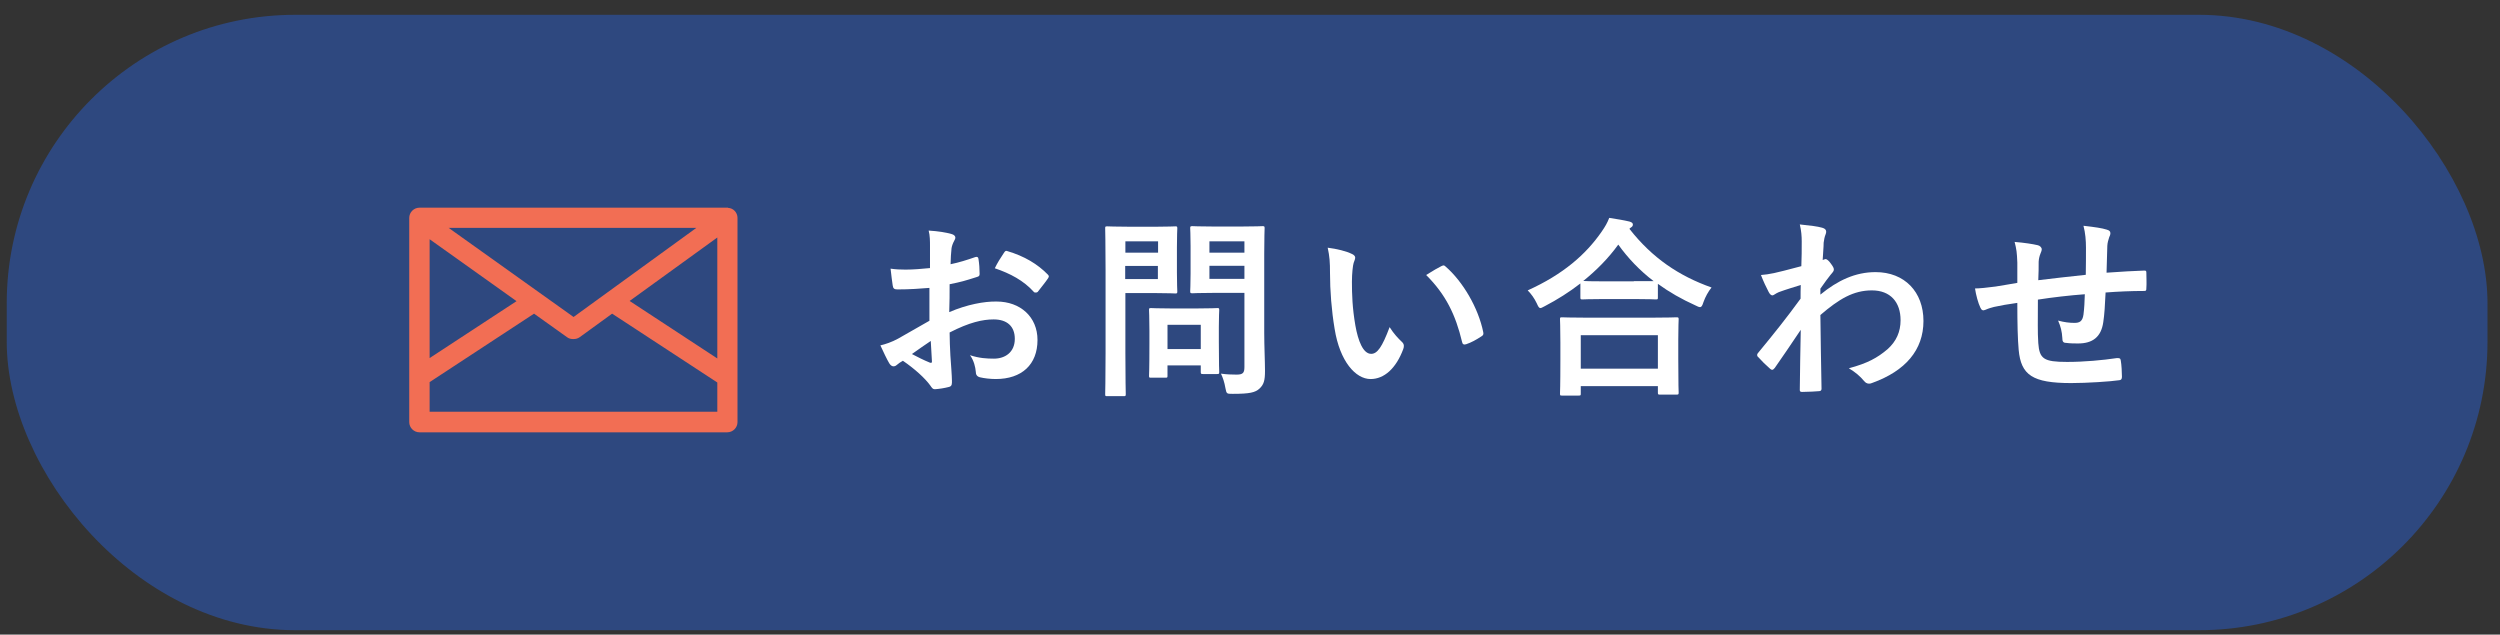 <?xml version="1.0" encoding="UTF-8"?>
<svg id="_レイヤー_1" data-name="レイヤー_1" xmlns="http://www.w3.org/2000/svg" version="1.1" viewBox="0 0 130 33">
  <rect x="0" y="0" width="130" height="33" fill="#333333" stroke="none"/>
  <!-- Generator: Adobe Illustrator 29.3.1, SVG Export Plug-In . SVG Version: 2.1.0 Build 151)  -->
  <defs>
    <style>
      .st0 {
        fill: #fff;
      }

      .st1 {
        fill: #2e487f;
      }

      .st2 {
        fill: #f26e54;
      }
    </style>
  </defs>
  <rect class="st1" x=".35" y=".77" width="129" height="32" rx="15" ry="15"/>
  <g>
    <path class="st0" d="M48.34,14.97c-.5.04-1.01.08-1.68.08-.17,0-.22-.06-.24-.21-.03-.19-.07-.52-.11-.87.26.04.52.05.78.05.42,0,.85-.04,1.27-.08,0-.33,0-.71,0-1.14,0-.26,0-.55-.07-.81.5.03.92.1,1.19.18.12.03.2.1.2.19,0,.04-.02.09-.06.16-.07.13-.12.26-.14.39-.03.26-.04.51-.05.83.44-.09.85-.22,1.28-.37.09-.03.16-.01.17.09.04.25.06.52.06.78,0,.1-.03.13-.13.16-.66.21-.83.26-1.43.38,0,.48,0,.97-.02,1.45.94-.4,1.82-.56,2.46-.55,1.24,0,2.13.8,2.13,2,0,1.28-.82,2.03-2.17,2.03-.29,0-.61-.04-.82-.09-.16-.04-.22-.14-.22-.3-.02-.22-.09-.56-.3-.85.48.16.88.18,1.25.18.56,0,1.08-.32,1.08-1.03,0-.65-.4-1.01-1.1-1.01-.57,0-1.26.15-2.29.68,0,.42.02.76.04,1.2.03.44.08,1.07.08,1.3,0,.14.02.29-.15.33-.22.06-.54.11-.74.12-.11,0-.15-.07-.24-.2-.27-.37-.79-.85-1.42-1.28-.11.06-.23.14-.32.22-.05.05-.12.07-.17.07-.08,0-.16-.06-.22-.16-.11-.18-.31-.6-.46-.93.26-.06.59-.17.92-.35.43-.24.9-.51,1.63-.93v-1.71ZM47.42,18.41c.28.15.62.32.94.45.08.02.11,0,.1-.08-.02-.26-.04-.72-.06-1.05-.28.19-.62.42-.98.68ZM52.19,13.17c.07-.11.1-.14.17-.12.92.27,1.6.69,2.12,1.22.04.04.06.07.06.1s-.02.06-.04.1c-.13.2-.39.51-.54.71-.03.04-.17.05-.2,0-.53-.59-1.23-.96-2.03-1.23.13-.27.29-.53.46-.78Z"/>
    <path class="st0" d="M60.12,11.79c.65,0,.94-.02,1-.02.09,0,.1.01.1.11,0,.06-.02.36-.02.99v1.3c0,.62.02.92.02.98,0,.1-.01.11-.1.11-.06,0-.35-.02-1-.02h-1.6v3.12c0,1.38.02,2.06.02,2.13,0,.1-.01.11-.11.11h-.85c-.1,0-.11,0-.11-.11,0-.07.02-.75.02-2.13v-4.33c0-1.38-.02-2.08-.02-2.15,0-.1,0-.11.11-.11.07,0,.44.02,1.17.02h1.37ZM58.52,12.55v.59h1.7v-.59h-1.7ZM60.21,13.83h-1.7v.68h1.7v-.68ZM59.86,19.64c-.1,0-.11,0-.11-.1,0-.06.02-.31.02-1.63v-.72c0-.73-.02-.99-.02-1.06,0-.1,0-.11.11-.11.07,0,.31.02,1.06.02h1.31c.75,0,.99-.02,1.06-.02.1,0,.11,0,.11.11,0,.06-.02.32-.02.87v.77c0,1.26.02,1.5.02,1.56,0,.11-.01.12-.11.12h-.73c-.11,0-.12-.01-.12-.12v-.33h-1.73v.54c0,.1-.01.1-.12.1h-.73ZM60.71,18.15h1.73v-1.26h-1.73v1.26ZM65.74,17.3c0,.7.04,1.5.04,1.99s-.06.71-.29.92c-.22.2-.5.27-1.39.27-.32,0-.32,0-.38-.31-.05-.29-.13-.53-.23-.74.3.04.55.05.81.05.33,0,.41-.09.41-.39v-3.86h-1.6c-.78,0-1.04.02-1.1.02-.11,0-.12-.01-.12-.11,0-.07.02-.3.02-.9v-1.46c0-.6-.02-.84-.02-.91,0-.1.01-.11.12-.11.06,0,.32.02,1.1.02h1.44c.77,0,1.04-.02,1.1-.02.1,0,.11.01.11.11,0,.06-.02.48-.02,1.33v4.1ZM62.89,12.55v.59h1.82v-.59h-1.82ZM64.71,14.5v-.68h-1.82v.68h1.82Z"/>
    <path class="st0" d="M70.31,13.21c.09.04.16.11.16.18,0,.06-.03.16-.08.28-.04.12-.09.55-.09.98,0,.64.02,1.36.18,2.28.14.79.4,1.47.82,1.47.32,0,.57-.35.96-1.39.22.35.44.58.64.77.12.11.12.23.07.37-.38,1.02-1,1.56-1.7,1.56-.78,0-1.6-.92-1.87-2.61-.16-.95-.24-1.99-.24-2.91,0-.55-.02-.85-.12-1.31.48.06.97.18,1.27.33ZM74.95,13.84s.08-.04.11-.04c.04,0,.07.02.11.06.91.79,1.71,2.17,1.96,3.42.03.13-.03.17-.11.22-.26.17-.51.31-.78.4-.12.04-.19,0-.21-.11-.34-1.43-.85-2.47-1.87-3.49.38-.24.63-.38.79-.46Z"/>
    <path class="st0" d="M82.18,14.74c-.58.45-1.2.84-1.85,1.18-.12.06-.18.1-.23.1-.07,0-.11-.07-.19-.25-.13-.27-.29-.49-.47-.67,1.84-.83,3.03-1.87,3.85-3.06.18-.26.29-.45.39-.71.39.06.76.12,1.05.19.12.04.18.07.18.16,0,.05-.02.1-.1.15-.03.02-.06.04-.08.07,1.19,1.52,2.58,2.45,4.27,3.05-.17.21-.32.48-.42.76-.06.19-.1.26-.18.26-.05,0-.13-.03-.24-.09-.71-.32-1.36-.69-1.95-1.12v.7c0,.1,0,.11-.11.11-.06,0-.33-.02-1.13-.02h-1.55c-.8,0-1.06.02-1.13.02-.1,0-.11-.01-.11-.11v-.72ZM81.23,20.57c-.1,0-.11,0-.11-.11,0-.06.02-.33.02-1.78v-.86c0-.86-.02-1.15-.02-1.21,0-.1,0-.11.11-.11.06,0,.41.02,1.37.02h3.2c.96,0,1.31-.02,1.37-.02.11,0,.12.01.12.11,0,.06-.02.35-.02,1.06v.98c0,1.44.02,1.71.02,1.76,0,.1-.01.11-.12.11h-.85c-.1,0-.11-.01-.11-.11v-.33h-4.01v.38c0,.1,0,.11-.12.11h-.85ZM82.2,19.17h4.01v-1.74h-4.01v1.74ZM84.96,14.62c.59,0,.89,0,1.03,0-.72-.55-1.33-1.19-1.84-1.9-.52.72-1.14,1.34-1.82,1.89.12.01.4.02,1.08.02h1.55Z"/>
    <path class="st0" d="M94.66,15.32c.9-.74,1.82-1.17,2.87-1.17,1.51,0,2.49,1.03,2.49,2.54s-.94,2.6-2.66,3.22c-.06.03-.12.04-.17.04-.1,0-.19-.05-.26-.14-.21-.25-.44-.45-.79-.66.97-.26,1.48-.54,2.01-.99.46-.41.68-.91.68-1.51,0-.94-.53-1.55-1.49-1.55s-1.7.44-2.68,1.28c.01,1.28.04,2.49.06,3.84,0,.08-.05.12-.13.12-.11.01-.56.04-.89.04-.09,0-.12-.04-.11-.14.01-1.02.03-2.07.05-3.09-.48.72-.98,1.45-1.35,1.98-.05.06-.09.1-.14.1-.03,0-.07-.02-.11-.06-.23-.2-.42-.39-.61-.6-.04-.03-.06-.07-.06-.11s.02-.08.06-.12c.88-1.07,1.45-1.78,2.2-2.81,0-.25,0-.52.01-.71-.29.09-.76.23-1.14.37-.17.07-.27.17-.33.17-.07,0-.14-.06-.2-.18-.12-.23-.27-.54-.4-.88.24-.02.39-.04.68-.1.26-.06.65-.15,1.42-.36.02-.43.02-.87.02-1.3,0-.25-.02-.54-.1-.87.58.06.91.1,1.16.17.21.06.25.17.18.35-.05.12-.08.27-.1.43,0,.24-.03.47-.05.9.03-.01.05-.02.08-.03.02,0,.05-.02.07-.02.07,0,.18.1.27.23.12.16.16.24.16.31s-.02.11-.17.28c-.14.18-.29.37-.53.72v.31Z"/>
    <path class="st0" d="M104.9,13.64c-.02-.51-.04-.67-.14-1.06.5.04.95.11,1.2.17.11.02.21.12.21.21,0,.07-.03.14-.06.21-.06.15-.09.28-.1.44,0,.24,0,.62-.02.96.69-.09,1.75-.2,2.47-.28.01-.5.01-1.04.01-1.41s-.03-.76-.13-1.14c.61.07.96.12,1.21.2.14.04.19.09.19.19,0,.08-.04.16-.06.2-.05.16-.09.28-.1.45-.02.54-.03.93-.04,1.4.81-.06,1.41-.09,1.95-.11.08,0,.12,0,.12.1,0,.27.02.55,0,.82,0,.13-.02.14-.13.14-.66,0-1.33.03-1.99.08-.03.66-.06,1.15-.12,1.54-.11.78-.56,1.11-1.31,1.11-.18,0-.41,0-.62-.03-.16,0-.2-.08-.2-.26-.02-.33-.08-.58-.22-.9.33.09.6.12.85.12.27,0,.42-.08.47-.43.04-.31.06-.67.07-1.06-.8.06-1.67.16-2.44.28,0,1.09-.02,1.69.02,2.26.06.82.28.98,1.5.98.89,0,1.85-.09,2.59-.2.15,0,.18.01.2.13.04.21.06.65.06.84,0,.12-.04.17-.13.18-.46.07-1.7.15-2.51.15-2.02,0-2.61-.42-2.73-1.73-.05-.54-.07-1.38-.07-2.44-.51.07-.83.13-1.21.21-.11.03-.27.07-.45.15-.13.06-.2.02-.26-.11-.12-.25-.23-.66-.28-1,.21,0,.64-.04,1.07-.1.28-.04.76-.13,1.13-.19v-1.07Z"/>
  </g>
  <path class="st2" d="M37.86,10.8s-.01,0-.02,0c0,0-.01,0-.02,0h-16.01c-.29,0-.53.24-.53.53v10.62c0,.29.24.53.53.53h16.01c.29,0,.53-.24.53-.53v-10.62c0-.28-.22-.51-.49-.52ZM29.82,16.48l-6.49-4.63h12.88l-6.38,4.63ZM22.34,12.44l4.52,3.22-4.52,2.96v-6.18ZM37.3,12.35v6.29l-4.56-2.99,4.56-3.3ZM22.34,21.42v-1.55l5.43-3.56,1.71,1.22c.09.07.2.1.3.1,0,0,.02,0,.03,0,0,0,.02,0,.03,0,.11,0,.21-.03.31-.1l1.68-1.22,5.47,3.58v1.52h-14.96Z"/>
</svg>